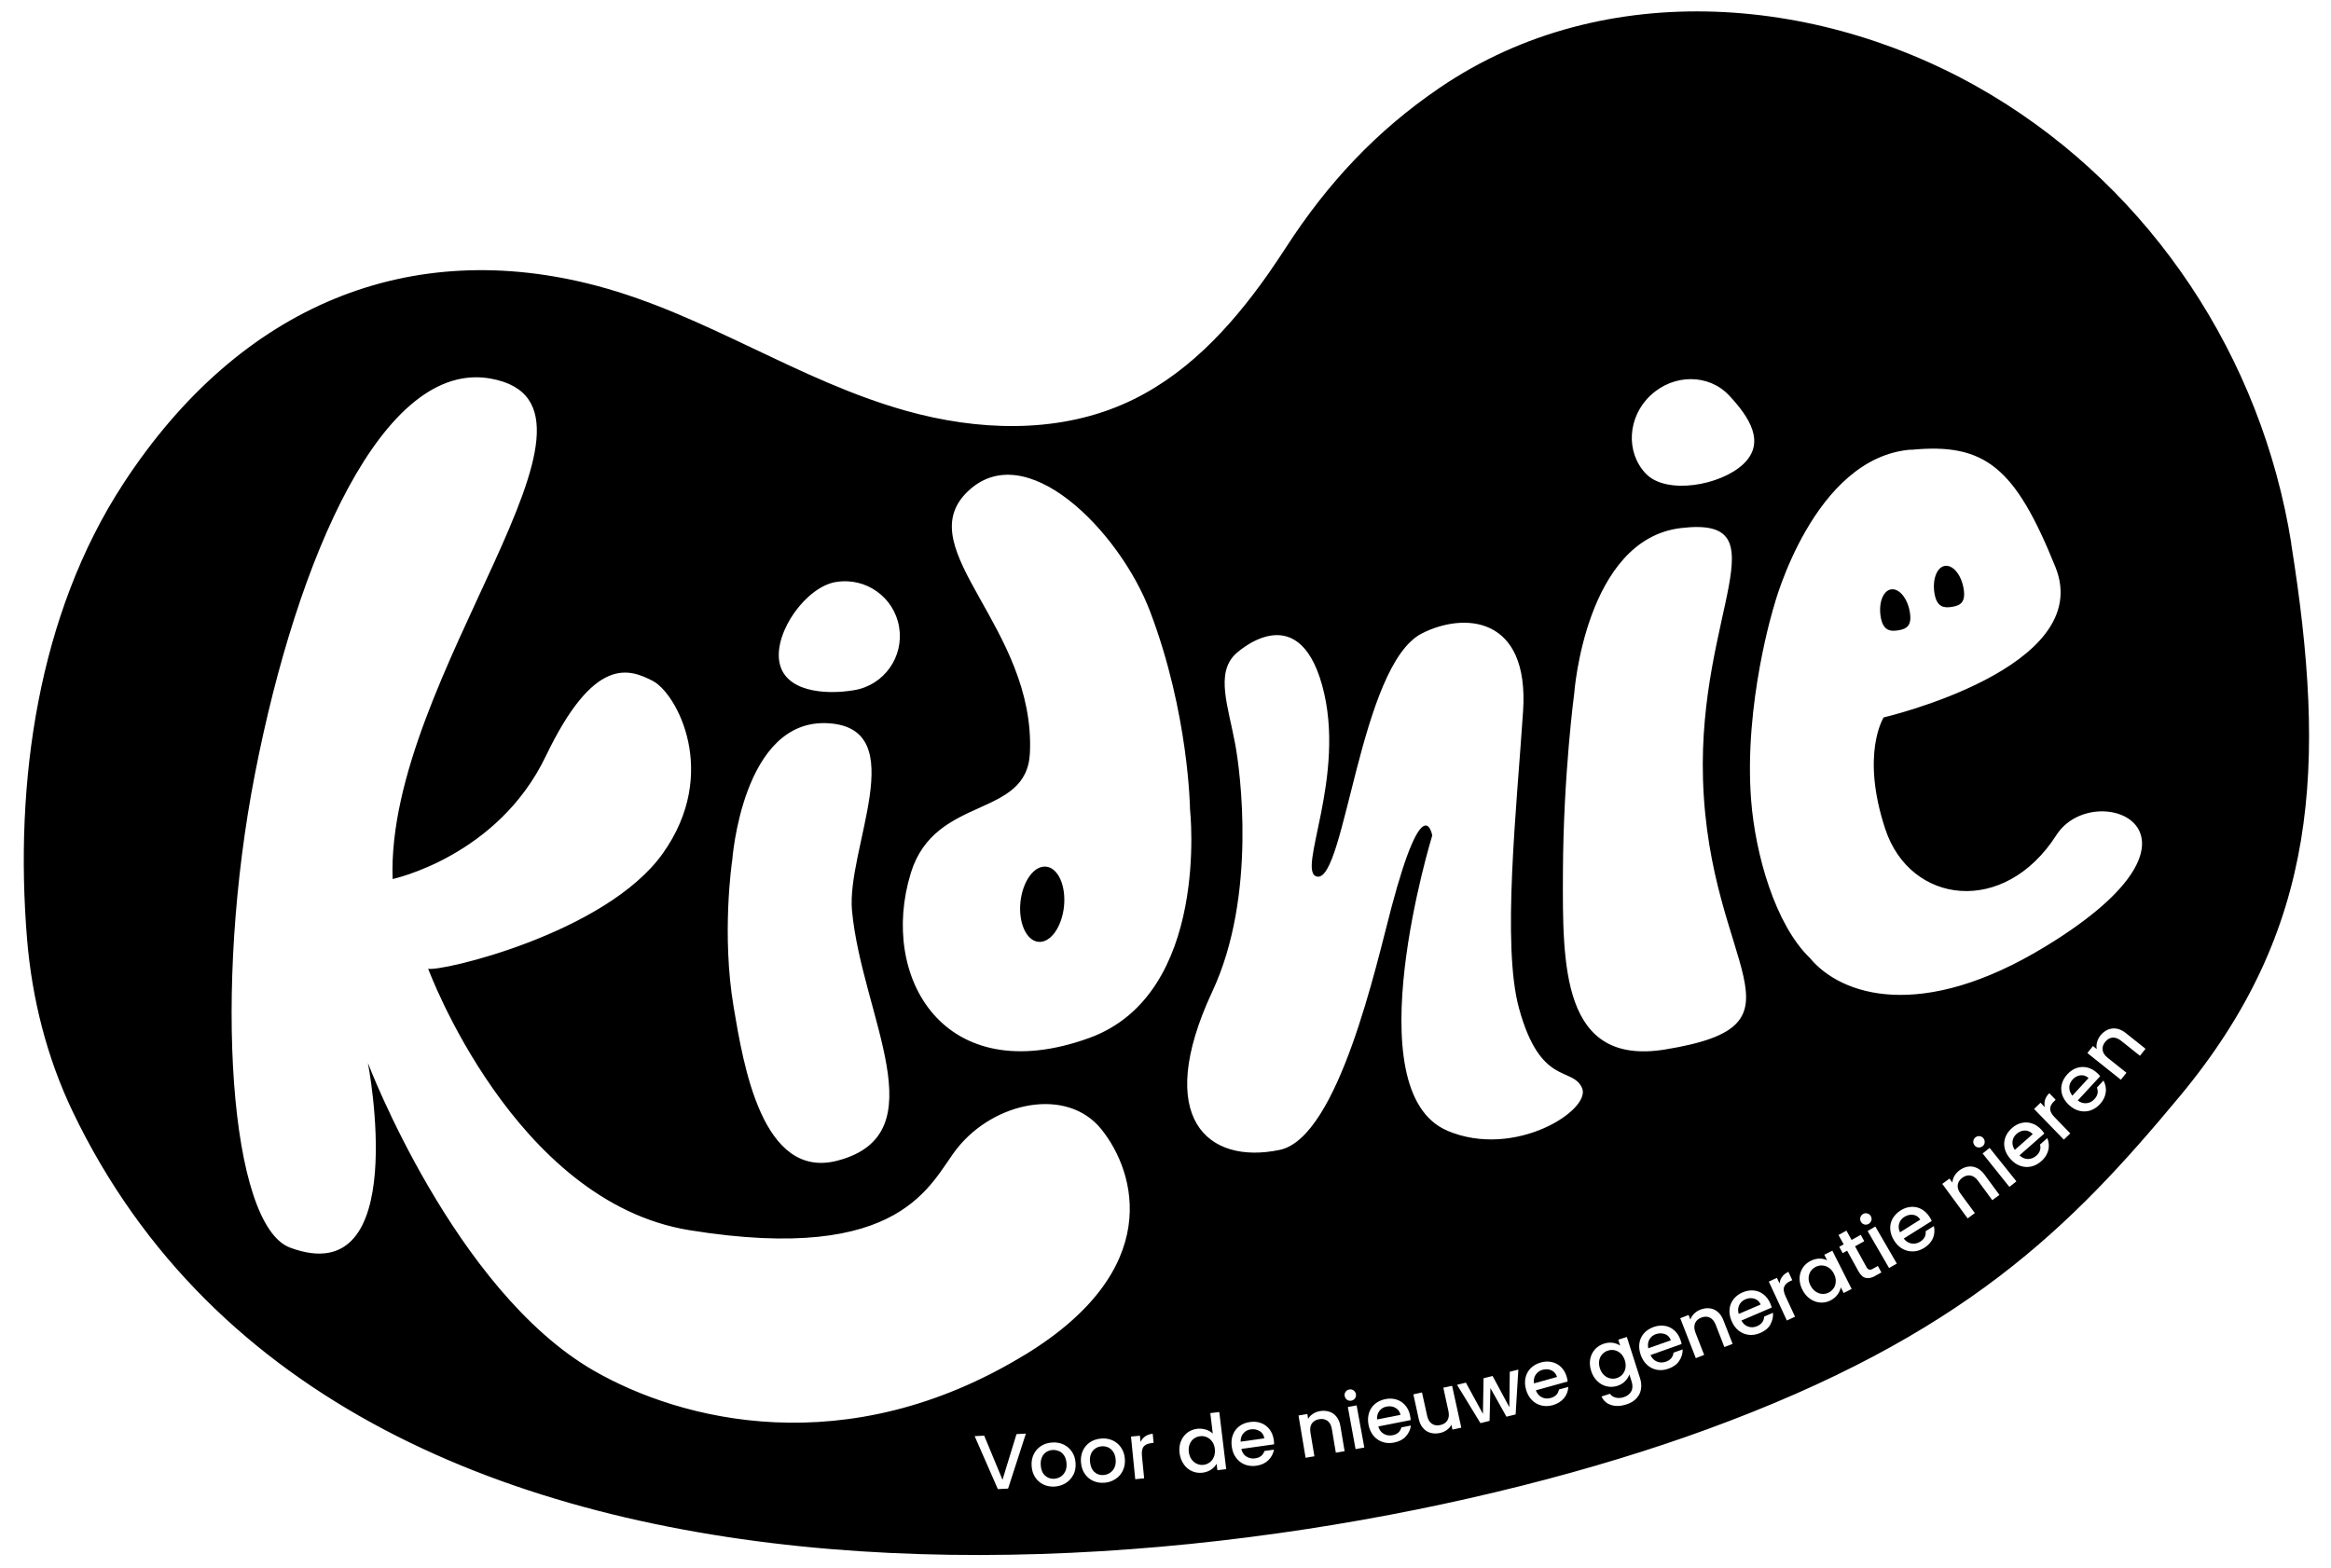 <svg width="110" height="74" viewBox="0 0 110 74" fill="none" xmlns="http://www.w3.org/2000/svg">
<path d="M59.442 67.547C59.322 67.471 59.182 67.444 59.026 67.464C58.882 67.484 58.765 67.547 58.675 67.651C58.585 67.754 58.542 67.888 58.545 68.045L59.663 67.888C59.639 67.734 59.566 67.621 59.446 67.544L59.442 67.547Z" fill="black"/>
<path d="M90.282 57.34C90.141 57.32 90.001 57.35 89.865 57.437C89.741 57.513 89.661 57.62 89.621 57.75C89.581 57.884 89.594 58.021 89.661 58.164L90.618 57.563C90.535 57.433 90.422 57.36 90.282 57.337V57.34Z" fill="black"/>
<path d="M78.568 62.969C78.434 62.919 78.291 62.919 78.141 62.969C78.004 63.019 77.901 63.103 77.834 63.223C77.767 63.343 77.751 63.483 77.784 63.637L78.848 63.26C78.794 63.116 78.701 63.016 78.568 62.966V62.969Z" fill="black"/>
<path d="M65.856 66.45C65.733 66.379 65.59 66.359 65.433 66.389C65.289 66.416 65.176 66.486 65.093 66.596C65.009 66.707 64.972 66.84 64.983 66.997L66.09 66.78C66.056 66.63 65.98 66.52 65.853 66.45H65.856Z" fill="black"/>
<path d="M86.302 59.836C86.206 59.769 86.102 59.736 85.992 59.729C85.885 59.722 85.782 59.746 85.685 59.792C85.589 59.843 85.509 59.909 85.449 59.999C85.388 60.089 85.355 60.193 85.349 60.31C85.342 60.426 85.372 60.547 85.435 60.67C85.499 60.794 85.579 60.89 85.679 60.96C85.779 61.027 85.882 61.064 85.992 61.071C86.102 61.077 86.202 61.057 86.299 61.007C86.396 60.957 86.472 60.89 86.533 60.8C86.593 60.71 86.623 60.607 86.629 60.486C86.636 60.366 86.606 60.246 86.543 60.119C86.479 59.996 86.399 59.899 86.302 59.836Z" fill="black"/>
<path d="M82.79 61.297C82.653 61.254 82.513 61.264 82.363 61.327C82.23 61.384 82.133 61.474 82.073 61.601C82.013 61.728 82.006 61.865 82.05 62.015L83.087 61.571C83.024 61.431 82.924 61.337 82.787 61.297H82.79Z" fill="black"/>
<path d="M76.48 63.883C76.393 63.803 76.296 63.753 76.193 63.73C76.086 63.707 75.983 63.713 75.879 63.747C75.776 63.78 75.689 63.837 75.616 63.913C75.542 63.994 75.492 64.087 75.469 64.204C75.446 64.317 75.456 64.441 75.496 64.574C75.539 64.708 75.603 64.814 75.689 64.898C75.776 64.981 75.873 65.035 75.983 65.058C76.089 65.082 76.193 65.078 76.296 65.045C76.4 65.011 76.486 64.955 76.56 64.875C76.633 64.794 76.68 64.698 76.703 64.581C76.727 64.464 76.716 64.341 76.677 64.207C76.633 64.074 76.57 63.967 76.483 63.887L76.48 63.883Z" fill="black"/>
<path d="M73.218 64.681C73.088 64.621 72.948 64.611 72.791 64.654C72.651 64.694 72.544 64.771 72.467 64.888C72.391 65.005 72.367 65.141 72.387 65.295L73.475 64.991C73.431 64.845 73.344 64.741 73.214 64.678L73.218 64.681Z" fill="black"/>
<path d="M57.198 68.038C57.128 67.941 57.044 67.874 56.944 67.831C56.844 67.788 56.741 67.774 56.634 67.788C56.527 67.801 56.427 67.838 56.34 67.901C56.254 67.965 56.187 68.051 56.144 68.158C56.1 68.265 56.084 68.388 56.1 68.528C56.117 68.669 56.16 68.785 56.23 68.882C56.3 68.979 56.387 69.049 56.487 69.092C56.587 69.136 56.691 69.153 56.797 69.139C56.904 69.126 57.001 69.086 57.088 69.022C57.174 68.959 57.241 68.869 57.284 68.759C57.328 68.649 57.344 68.525 57.328 68.385C57.311 68.245 57.268 68.131 57.198 68.035V68.038Z" fill="black"/>
<path d="M52.291 68.315C52.195 68.272 52.091 68.255 51.981 68.265C51.874 68.275 51.774 68.308 51.688 68.368C51.601 68.428 51.534 68.508 51.487 68.615C51.441 68.722 51.424 68.846 51.438 68.992C51.458 69.209 51.528 69.373 51.648 69.48C51.768 69.586 51.914 69.636 52.084 69.62C52.191 69.61 52.291 69.576 52.381 69.516C52.471 69.456 52.541 69.373 52.592 69.266C52.642 69.159 52.662 69.032 52.648 68.886C52.635 68.739 52.598 68.619 52.532 68.522C52.465 68.425 52.385 68.355 52.288 68.312L52.291 68.315Z" fill="black"/>
<path d="M89.585 29.75C89.965 29.687 90.235 29.543 90.125 28.889C90.015 28.235 89.618 27.755 89.238 27.818C88.857 27.881 88.641 28.465 88.751 29.119C88.861 29.773 89.204 29.814 89.581 29.75H89.585Z" fill="black"/>
<path d="M92.123 28.642C92.503 28.579 92.773 28.435 92.663 27.781C92.553 27.127 92.156 26.647 91.776 26.71C91.396 26.773 91.179 27.358 91.289 28.012C91.399 28.666 91.743 28.706 92.119 28.642H92.123Z" fill="black"/>
<path d="M108.126 25.649C106.725 16.873 101.559 9.048 94.004 4.5C86.149 -0.226 75.753 -1.18 67.934 4.146C64.929 6.191 62.641 8.661 60.693 11.667C60.416 12.094 60.13 12.521 59.836 12.942C58.042 15.491 55.867 17.841 52.965 19.092C49.783 20.467 46.108 20.327 42.769 19.392C37.662 17.964 33.32 14.861 28.173 13.492C19.411 11.167 11.369 14.327 5.819 22.829C1.793 28.996 0.669 36.925 1.276 44.309C1.507 47.125 2.207 49.908 3.428 52.461C16.616 79.987 59.883 74.999 80.489 67.487C92.683 63.043 97.749 57.897 102.869 51.737C109.423 43.852 109.797 36.147 108.119 25.642L108.126 25.649ZM90.185 21.231C93.684 20.887 95.101 22.065 96.996 26.764C98.917 31.532 88.891 33.861 88.891 33.861C88.891 33.861 87.79 35.576 88.967 39.133C90.145 42.694 94.584 43.255 97.042 39.414C98.81 36.651 105.474 39.23 96.502 44.686C90.672 48.233 86.886 46.999 85.409 45.217C83.774 43.638 82.837 40.335 82.637 37.782C82.28 33.207 83.721 28.582 83.721 28.582C83.721 28.582 85.572 21.581 90.185 21.221V21.231ZM93.657 53.923C93.65 53.996 93.617 54.056 93.557 54.1C93.497 54.146 93.43 54.166 93.36 54.16C93.287 54.153 93.227 54.12 93.18 54.06C93.133 53.999 93.113 53.936 93.12 53.863C93.13 53.789 93.163 53.729 93.223 53.682C93.28 53.636 93.347 53.616 93.417 53.626C93.49 53.633 93.55 53.666 93.597 53.726C93.644 53.786 93.664 53.849 93.657 53.923ZM88.307 57.603C88.287 57.673 88.247 57.727 88.184 57.764C88.117 57.804 88.05 57.81 87.98 57.794C87.91 57.774 87.853 57.733 87.817 57.667C87.78 57.6 87.77 57.533 87.79 57.463C87.81 57.393 87.85 57.336 87.917 57.3C87.98 57.263 88.047 57.253 88.12 57.273C88.19 57.293 88.247 57.333 88.284 57.4C88.32 57.467 88.33 57.533 88.314 57.603H88.307ZM77.894 18.658C78.978 17.64 80.632 17.64 81.59 18.658C82.547 19.676 83.347 20.89 82.263 21.908C81.179 22.926 78.618 23.366 77.66 22.349C76.703 21.331 76.807 19.676 77.891 18.658H77.894ZM73.755 41.149C73.775 36.561 74.288 32.723 74.288 32.723C74.288 32.723 74.812 25.465 79.315 24.925C84.195 24.338 80.122 28.909 80.365 36.794C80.642 45.781 85.779 48.363 78.574 49.535C73.691 50.329 73.735 45.58 73.755 41.149ZM42.982 41.202C44.126 37.495 48.462 38.663 48.602 35.533C48.866 29.623 42.932 25.936 45.617 23.246C48.362 20.5 52.825 25.065 54.266 28.842C56.107 33.678 56.157 38.199 56.157 38.199C56.157 38.199 57.131 46.915 51.401 48.991C44.533 51.477 41.471 46.101 42.982 41.206V41.202ZM39.447 27.471C40.858 27.234 42.192 28.182 42.429 29.593C42.665 31.005 41.718 32.34 40.307 32.576C38.896 32.813 37.012 32.64 36.775 31.228C36.538 29.817 38.036 27.708 39.447 27.468V27.471ZM34.55 40.648C34.55 40.648 35.017 33.858 39.117 34.138C43.069 34.408 39.93 40.075 40.207 42.994C40.678 47.956 44.306 53.522 39.527 54.78C35.955 55.721 35.074 50.215 34.62 47.526C34.04 44.086 34.547 40.645 34.547 40.645L34.55 40.648ZM47.575 70.26L47.088 70.284L45.994 67.784L46.444 67.761L47.308 69.843L47.969 67.688L48.412 67.664L47.572 70.26H47.575ZM50.654 69.603C50.57 69.766 50.45 69.9 50.297 69.997C50.143 70.094 49.967 70.15 49.773 70.164C49.58 70.177 49.406 70.144 49.243 70.07C49.083 69.993 48.953 69.88 48.852 69.73C48.752 69.58 48.696 69.399 48.682 69.193C48.669 68.986 48.703 68.802 48.782 68.639C48.863 68.475 48.979 68.345 49.129 68.248C49.279 68.151 49.453 68.098 49.65 68.085C49.843 68.071 50.023 68.101 50.187 68.178C50.35 68.255 50.484 68.368 50.584 68.519C50.687 68.672 50.744 68.849 50.757 69.056C50.77 69.259 50.737 69.446 50.654 69.61V69.603ZM52.988 69.409C52.908 69.576 52.792 69.71 52.638 69.81C52.485 69.91 52.311 69.97 52.118 69.983C51.928 70 51.751 69.97 51.588 69.897C51.424 69.823 51.294 69.713 51.191 69.563C51.087 69.413 51.031 69.236 51.011 69.026C50.994 68.822 51.024 68.635 51.101 68.468C51.177 68.302 51.291 68.171 51.441 68.071C51.591 67.971 51.764 67.915 51.958 67.898C52.151 67.881 52.331 67.908 52.495 67.981C52.658 68.055 52.795 68.165 52.898 68.315C53.002 68.465 53.065 68.642 53.082 68.849C53.099 69.052 53.069 69.239 52.988 69.406V69.409ZM48.359 63.947C39.944 69.079 32.119 67.057 28.013 64.688C21.425 60.887 17.363 50.175 17.363 50.175C17.363 50.175 19.464 61.034 13.691 58.888C10.839 57.827 10.039 46.722 12.036 36.501C14.031 26.28 18.09 16.943 23.167 17.871C30.084 19.132 18.2 31.899 18.527 41.489C18.527 41.489 23.483 40.435 25.758 35.686C28.036 30.938 29.681 31.559 30.805 32.139C31.929 32.72 33.977 36.481 31.282 40.275C28.587 44.069 20.745 45.887 20.205 45.721C20.205 45.721 24.257 56.726 32.539 58.064C42.672 59.699 43.893 55.808 45.164 54.206C46.908 52.004 50.353 51.273 51.981 53.309C53.609 55.344 54.95 59.933 48.359 63.95V63.947ZM54.333 68.115C54.169 68.131 54.049 68.185 53.972 68.275C53.896 68.365 53.869 68.515 53.889 68.719L53.992 69.776L53.572 69.817L53.372 67.804L53.792 67.764L53.822 68.058C53.872 67.951 53.946 67.861 54.042 67.794C54.139 67.728 54.256 67.688 54.396 67.671L54.439 68.101L54.333 68.111V68.115ZM57.448 69.393L57.411 69.089C57.355 69.196 57.268 69.286 57.154 69.363C57.041 69.439 56.904 69.49 56.747 69.51C56.571 69.53 56.404 69.506 56.247 69.436C56.09 69.366 55.96 69.256 55.857 69.106C55.754 68.956 55.69 68.782 55.663 68.579C55.64 68.378 55.66 68.195 55.727 68.028C55.794 67.861 55.894 67.728 56.027 67.624C56.164 67.521 56.321 67.457 56.497 67.437C56.631 67.421 56.764 67.437 56.898 67.474C57.034 67.514 57.144 67.581 57.231 67.664L57.114 66.697L57.538 66.647L57.865 69.343L57.441 69.393H57.448ZM58.815 68.742C58.935 68.826 59.076 68.856 59.232 68.832C59.456 68.802 59.602 68.685 59.669 68.485L60.12 68.422C60.083 68.615 59.996 68.782 59.853 68.922C59.709 69.062 59.519 69.149 59.282 69.183C59.089 69.209 58.909 69.189 58.745 69.126C58.582 69.062 58.445 68.956 58.335 68.812C58.225 68.669 58.158 68.492 58.128 68.288C58.098 68.081 58.115 67.894 58.178 67.728C58.242 67.561 58.342 67.424 58.482 67.317C58.622 67.21 58.792 67.144 58.989 67.117C59.179 67.09 59.356 67.107 59.516 67.17C59.676 67.23 59.809 67.331 59.913 67.467C60.016 67.604 60.083 67.771 60.109 67.965C60.12 68.041 60.126 68.108 60.123 68.171L58.579 68.388C58.612 68.545 58.692 68.665 58.812 68.749L58.815 68.742ZM63.038 68.565L62.851 67.451C62.821 67.274 62.755 67.144 62.648 67.064C62.541 66.984 62.411 66.957 62.254 66.984C62.097 67.01 61.984 67.077 61.907 67.187C61.831 67.297 61.811 67.444 61.841 67.621L62.027 68.735L61.611 68.805L61.277 66.81L61.694 66.74L61.73 66.967C61.784 66.873 61.861 66.793 61.961 66.73C62.057 66.666 62.167 66.623 62.288 66.603C62.444 66.576 62.594 66.586 62.728 66.63C62.865 66.673 62.978 66.753 63.071 66.87C63.165 66.987 63.225 67.134 63.255 67.317L63.452 68.495L63.038 68.565ZM63.455 65.892C63.442 65.819 63.455 65.749 63.498 65.692C63.538 65.632 63.598 65.595 63.675 65.582C63.748 65.569 63.815 65.582 63.875 65.625C63.935 65.669 63.972 65.725 63.985 65.799C63.999 65.872 63.985 65.939 63.942 65.999C63.902 66.059 63.842 66.096 63.772 66.109C63.695 66.123 63.628 66.109 63.568 66.069C63.508 66.029 63.472 65.969 63.458 65.896L63.455 65.892ZM63.969 68.398L63.605 66.41L64.019 66.333L64.382 68.322L63.965 68.398H63.969ZM66.343 67.798C66.207 67.945 66.023 68.041 65.786 68.088C65.596 68.125 65.416 68.118 65.246 68.061C65.079 68.005 64.936 67.908 64.819 67.771C64.702 67.634 64.626 67.461 64.582 67.257C64.542 67.054 64.549 66.867 64.602 66.693C64.656 66.523 64.749 66.379 64.882 66.266C65.016 66.153 65.183 66.076 65.379 66.036C65.57 65.999 65.743 66.006 65.906 66.059C66.07 66.113 66.207 66.203 66.32 66.336C66.433 66.47 66.507 66.63 66.543 66.823C66.557 66.897 66.567 66.967 66.57 67.027L65.043 67.327C65.086 67.484 65.169 67.597 65.296 67.674C65.423 67.748 65.563 67.771 65.716 67.741C65.94 67.698 66.077 67.574 66.133 67.371L66.58 67.284C66.557 67.477 66.477 67.648 66.34 67.798H66.343ZM68.541 67.477L68.491 67.244C68.445 67.341 68.375 67.421 68.278 67.491C68.184 67.561 68.078 67.608 67.958 67.634C67.801 67.668 67.654 67.668 67.514 67.631C67.374 67.594 67.257 67.521 67.157 67.407C67.057 67.297 66.99 67.15 66.95 66.974L66.697 65.812L67.104 65.722L67.347 66.823C67.387 67 67.461 67.127 67.571 67.2C67.681 67.274 67.814 67.297 67.968 67.26C68.121 67.227 68.235 67.154 68.305 67.037C68.375 66.92 68.388 66.777 68.351 66.6L68.111 65.499L68.525 65.409L68.958 67.384L68.548 67.474L68.541 67.477ZM71.52 66.76L71.09 66.867L70.332 65.515L70.293 67.064L69.862 67.17L68.758 65.362L69.175 65.258L69.979 66.733L70.009 65.051L70.436 64.945L71.226 66.416L71.246 64.744L71.65 64.644L71.523 66.76H71.52ZM73.805 65.989C73.681 66.146 73.504 66.256 73.274 66.323C73.088 66.376 72.907 66.379 72.734 66.336C72.564 66.293 72.414 66.209 72.287 66.079C72.16 65.949 72.07 65.785 72.014 65.585C71.957 65.385 71.95 65.198 71.99 65.021C72.03 64.848 72.114 64.698 72.237 64.574C72.364 64.451 72.521 64.361 72.714 64.307C72.901 64.254 73.074 64.251 73.244 64.291C73.411 64.331 73.555 64.411 73.678 64.534C73.798 64.658 73.885 64.811 73.938 65.001C73.958 65.075 73.972 65.141 73.978 65.205L72.477 65.622C72.534 65.775 72.624 65.882 72.757 65.949C72.888 66.016 73.031 66.026 73.181 65.982C73.401 65.922 73.528 65.789 73.568 65.582L74.008 65.462C73.998 65.659 73.931 65.836 73.808 65.992L73.805 65.989ZM68.305 53.369C63.879 51.5 67.588 39.434 67.588 39.434C67.588 39.434 67.184 37.095 65.66 42.837C64.959 45.477 63.165 53.689 60.393 54.273C56.998 54.987 54.413 52.788 57.211 46.795C59.329 42.257 58.519 36.347 58.288 35.116C57.958 33.334 57.351 31.782 58.302 30.871C58.302 30.871 61.207 28.088 62.391 32.34C63.585 36.641 61.123 41.206 62.164 41.376C63.475 41.593 64.175 31.395 67.094 29.9C69.062 28.892 72.174 29.043 71.874 33.574C71.573 38.106 70.866 44.613 71.68 47.583C72.697 51.303 74.208 50.319 74.659 51.357C75.102 52.388 71.493 54.717 68.305 53.372V53.369ZM77.437 65.579C77.407 65.742 77.334 65.886 77.217 66.009C77.1 66.133 76.943 66.229 76.746 66.289C76.483 66.373 76.246 66.383 76.033 66.316C75.819 66.249 75.669 66.116 75.576 65.912L75.973 65.785C76.036 65.876 76.126 65.936 76.246 65.966C76.366 65.996 76.496 65.989 76.633 65.942C76.796 65.889 76.91 65.799 76.98 65.669C77.05 65.539 77.053 65.382 76.993 65.195L76.89 64.875C76.85 64.988 76.783 65.095 76.686 65.192C76.59 65.292 76.466 65.365 76.32 65.412C76.15 65.465 75.983 65.472 75.816 65.432C75.649 65.392 75.499 65.308 75.372 65.182C75.242 65.055 75.145 64.895 75.085 64.701C75.025 64.507 75.009 64.324 75.042 64.147C75.076 63.974 75.149 63.82 75.262 63.693C75.376 63.566 75.516 63.476 75.686 63.42C75.836 63.373 75.979 63.36 76.113 63.38C76.249 63.403 76.363 63.446 76.456 63.513L76.366 63.233L76.77 63.103L77.397 65.061C77.454 65.238 77.467 65.409 77.437 65.572V65.579ZM79.241 64.234C79.128 64.401 78.961 64.521 78.734 64.601C78.551 64.668 78.371 64.684 78.197 64.654C78.024 64.624 77.867 64.547 77.734 64.427C77.6 64.307 77.497 64.15 77.427 63.954C77.357 63.757 77.337 63.57 77.364 63.393C77.39 63.216 77.464 63.063 77.58 62.929C77.697 62.796 77.85 62.699 78.037 62.632C78.217 62.569 78.394 62.549 78.564 62.579C78.734 62.605 78.885 62.679 79.011 62.792C79.138 62.906 79.238 63.056 79.301 63.239C79.328 63.309 79.345 63.376 79.355 63.436L77.887 63.957C77.954 64.104 78.054 64.207 78.187 64.264C78.321 64.321 78.464 64.321 78.614 64.271C78.828 64.194 78.948 64.054 78.975 63.843L79.405 63.69C79.408 63.887 79.355 64.067 79.241 64.234ZM81.373 63.58L80.963 62.525C80.896 62.358 80.802 62.245 80.686 62.188C80.566 62.132 80.432 62.132 80.285 62.188C80.139 62.245 80.038 62.335 79.989 62.459C79.939 62.582 79.945 62.729 80.008 62.896L80.419 63.95L80.025 64.104L79.291 62.218L79.685 62.065L79.768 62.282C79.802 62.178 79.862 62.088 79.945 62.005C80.029 61.921 80.125 61.858 80.239 61.815C80.389 61.758 80.535 61.734 80.676 61.751C80.819 61.768 80.946 61.821 81.059 61.918C81.173 62.011 81.263 62.145 81.329 62.319L81.763 63.43L81.373 63.58ZM83.547 62.515C83.447 62.689 83.284 62.822 83.064 62.916C82.884 62.992 82.707 63.023 82.53 63.003C82.353 62.983 82.197 62.919 82.053 62.809C81.91 62.699 81.8 62.549 81.716 62.355C81.633 62.165 81.603 61.978 81.616 61.801C81.633 61.621 81.693 61.464 81.803 61.324C81.913 61.184 82.056 61.074 82.24 60.997C82.417 60.92 82.59 60.894 82.76 60.91C82.93 60.927 83.084 60.987 83.221 61.094C83.357 61.201 83.464 61.341 83.541 61.521C83.571 61.591 83.594 61.654 83.607 61.715L82.177 62.328C82.253 62.472 82.357 62.569 82.497 62.615C82.633 62.662 82.777 62.656 82.92 62.592C83.127 62.502 83.24 62.352 83.251 62.142L83.668 61.961C83.684 62.158 83.641 62.342 83.541 62.512L83.547 62.515ZM84.321 62.325L83.471 60.49L83.854 60.313L83.978 60.58C83.991 60.46 84.031 60.353 84.101 60.26C84.171 60.166 84.268 60.086 84.395 60.029L84.578 60.423L84.481 60.467C84.331 60.537 84.234 60.627 84.195 60.737C84.151 60.847 84.174 60.997 84.261 61.184L84.708 62.148L84.325 62.325H84.321ZM87.003 61.027L86.866 60.76C86.846 60.877 86.793 60.994 86.713 61.104C86.629 61.217 86.519 61.307 86.379 61.381C86.222 61.461 86.059 61.491 85.889 61.478C85.719 61.464 85.559 61.404 85.412 61.301C85.265 61.197 85.145 61.054 85.052 60.87C84.962 60.69 84.918 60.51 84.922 60.33C84.928 60.153 84.975 59.989 85.068 59.846C85.162 59.702 85.285 59.589 85.445 59.512C85.589 59.439 85.729 59.405 85.862 59.405C85.996 59.405 86.119 59.432 86.222 59.485L86.089 59.222L86.469 59.032L87.38 60.837L86.999 61.03L87.003 61.027ZM88.494 60.223C88.327 60.313 88.18 60.346 88.047 60.316C87.917 60.29 87.803 60.186 87.707 60.013L87.166 59.032L86.956 59.148L86.793 58.848L87.003 58.731L86.759 58.291L87.133 58.084L87.376 58.524L87.81 58.284L87.974 58.584L87.54 58.825L88.08 59.806C88.117 59.873 88.16 59.913 88.207 59.923C88.254 59.936 88.317 59.923 88.39 59.879L88.617 59.752L88.784 60.059L88.49 60.219L88.494 60.223ZM89.147 59.852L88.134 58.104L88.497 57.89L89.511 59.639L89.147 59.849V59.852ZM91.219 58.428C91.145 58.614 91.005 58.771 90.805 58.898C90.638 59.002 90.468 59.058 90.292 59.065C90.115 59.075 89.948 59.035 89.788 58.948C89.628 58.861 89.494 58.728 89.384 58.554C89.274 58.378 89.214 58.201 89.201 58.02C89.188 57.84 89.228 57.673 89.311 57.52C89.398 57.367 89.524 57.236 89.691 57.13C89.855 57.026 90.021 56.973 90.195 56.963C90.368 56.953 90.528 56.989 90.678 57.073C90.829 57.156 90.955 57.28 91.062 57.447C91.102 57.51 91.135 57.573 91.159 57.63L89.838 58.458C89.935 58.588 90.055 58.664 90.198 58.691C90.342 58.718 90.482 58.688 90.615 58.605C90.809 58.484 90.892 58.318 90.872 58.111L91.259 57.87C91.305 58.061 91.292 58.247 91.219 58.434V58.428ZM94.017 56.649L93.347 55.738C93.24 55.591 93.12 55.508 92.99 55.484C92.86 55.461 92.73 55.495 92.603 55.588C92.476 55.681 92.403 55.795 92.386 55.928C92.37 56.062 92.413 56.202 92.523 56.345L93.193 57.256L92.853 57.507L91.656 55.878L91.996 55.628L92.133 55.815C92.139 55.708 92.173 55.601 92.229 55.501C92.29 55.401 92.366 55.314 92.463 55.241C92.593 55.144 92.726 55.087 92.87 55.064C93.01 55.041 93.15 55.064 93.283 55.124C93.417 55.188 93.54 55.291 93.647 55.438L94.354 56.399L94.017 56.646V56.649ZM94.824 56.022L93.56 54.443L93.891 54.18L95.155 55.758L94.824 56.022ZM96.656 54.283C96.612 54.48 96.502 54.657 96.322 54.814C96.175 54.941 96.015 55.024 95.842 55.061C95.668 55.097 95.498 55.084 95.328 55.024C95.158 54.964 95.004 54.854 94.868 54.697C94.731 54.54 94.641 54.377 94.601 54.2C94.561 54.026 94.571 53.856 94.631 53.689C94.691 53.522 94.794 53.376 94.945 53.242C95.088 53.115 95.245 53.035 95.415 52.998C95.582 52.962 95.748 52.972 95.912 53.032C96.075 53.089 96.219 53.192 96.349 53.339C96.399 53.395 96.439 53.452 96.472 53.502L95.301 54.53C95.418 54.644 95.548 54.7 95.695 54.704C95.842 54.704 95.972 54.654 96.092 54.55C96.262 54.4 96.322 54.223 96.269 54.02L96.612 53.719C96.689 53.899 96.706 54.09 96.662 54.283H96.656ZM97.396 53.793L95.988 52.341L96.292 52.047L96.495 52.258C96.469 52.141 96.472 52.027 96.505 51.914C96.539 51.8 96.606 51.697 96.706 51.597L97.006 51.907L96.929 51.981C96.812 52.094 96.749 52.214 96.746 52.331C96.746 52.451 96.812 52.585 96.956 52.731L97.696 53.496L97.393 53.789L97.396 53.793ZM99.371 51.553C99.347 51.754 99.257 51.941 99.094 52.117C98.96 52.261 98.81 52.358 98.643 52.414C98.477 52.468 98.303 52.474 98.13 52.431C97.953 52.388 97.79 52.298 97.636 52.154C97.483 52.014 97.379 51.857 97.319 51.687C97.263 51.517 97.253 51.347 97.296 51.176C97.339 51.006 97.426 50.846 97.563 50.699C97.693 50.559 97.84 50.459 98.003 50.406C98.166 50.352 98.33 50.346 98.5 50.386C98.667 50.426 98.823 50.512 98.967 50.646C99.024 50.696 99.07 50.746 99.107 50.796L98.05 51.941C98.177 52.041 98.313 52.084 98.457 52.071C98.603 52.057 98.73 51.994 98.837 51.877C98.99 51.71 99.03 51.53 98.954 51.333L99.264 51C99.357 51.17 99.394 51.357 99.374 51.557L99.371 51.553ZM100.985 49.832L100.101 49.128C99.961 49.014 99.821 48.964 99.691 48.974C99.557 48.984 99.444 49.054 99.344 49.178C99.244 49.301 99.204 49.428 99.224 49.561C99.24 49.695 99.32 49.815 99.464 49.928L100.348 50.633L100.084 50.963L98.503 49.702L98.767 49.371L98.947 49.515C98.924 49.408 98.93 49.301 98.96 49.188C98.99 49.074 99.044 48.971 99.117 48.877C99.217 48.751 99.334 48.66 99.464 48.6C99.594 48.544 99.734 48.527 99.881 48.55C100.028 48.574 100.171 48.644 100.314 48.757L101.248 49.501L100.988 49.828L100.985 49.832Z" fill="black"/>
<path d="M98.18 50.753C98.04 50.769 97.913 50.836 97.803 50.956C97.703 51.063 97.653 51.186 97.65 51.323C97.65 51.463 97.696 51.59 97.796 51.714L98.56 50.883C98.447 50.779 98.317 50.736 98.173 50.753H98.18Z" fill="black"/>
<path d="M49.977 68.495C49.88 68.452 49.776 68.432 49.67 68.438C49.56 68.445 49.463 68.478 49.373 68.535C49.283 68.592 49.216 68.675 49.169 68.779C49.123 68.885 49.103 69.009 49.113 69.156C49.126 69.373 49.196 69.536 49.316 69.646C49.436 69.757 49.58 69.806 49.75 69.796C49.86 69.79 49.957 69.757 50.05 69.7C50.143 69.643 50.213 69.56 50.267 69.453C50.32 69.346 50.34 69.219 50.33 69.072C50.32 68.926 50.283 68.805 50.22 68.705C50.157 68.609 50.077 68.535 49.98 68.492L49.977 68.495Z" fill="black"/>
<path d="M95.558 53.359C95.415 53.359 95.285 53.412 95.161 53.519C95.051 53.616 94.988 53.733 94.971 53.869C94.954 54.006 94.988 54.14 95.078 54.273L95.925 53.529C95.822 53.416 95.698 53.359 95.555 53.359H95.558Z" fill="black"/>
<path d="M48.999 44.453C49.566 44.513 50.107 43.765 50.21 42.784C50.31 41.803 49.933 40.962 49.366 40.905C48.799 40.845 48.259 41.593 48.155 42.574C48.055 43.555 48.432 44.396 48.999 44.453Z" fill="black"/>
</svg>
